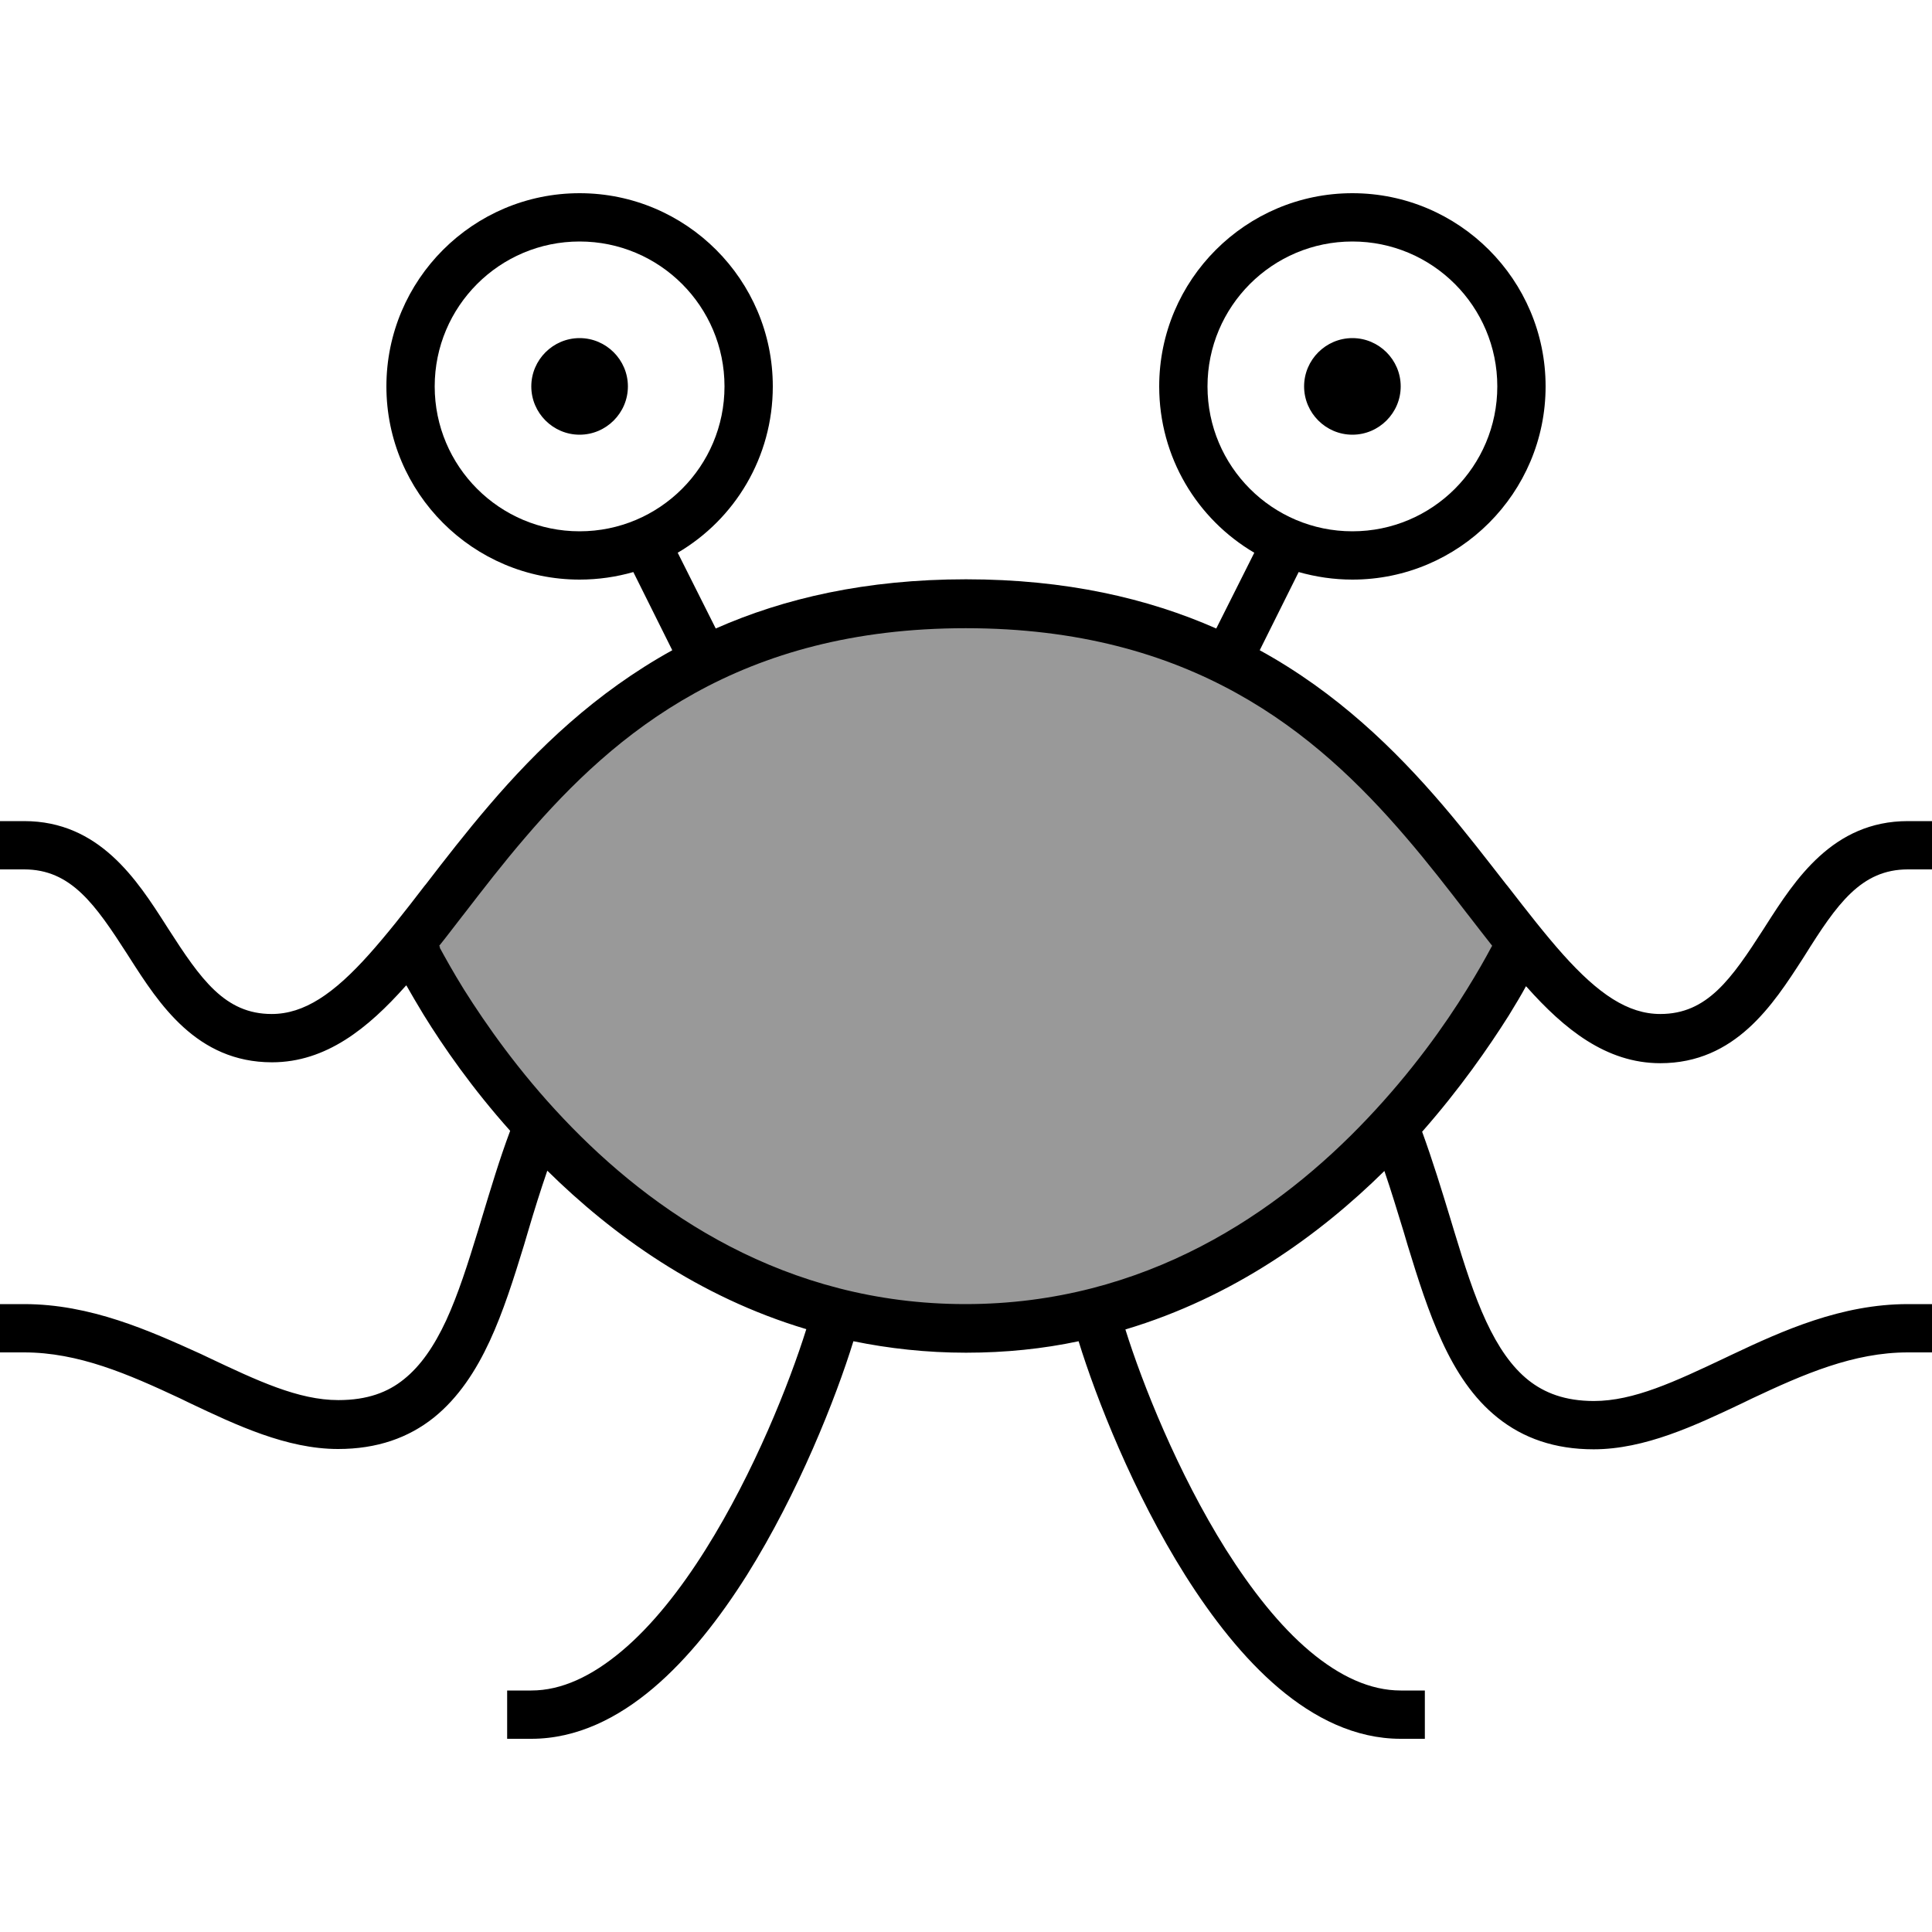 <svg xmlns="http://www.w3.org/2000/svg" viewBox="0 0 640 640"><!--! Font Awesome Pro 7.1.0 by @fontawesome - https://fontawesome.com License - https://fontawesome.com/license (Commercial License) Copyright 2025 Fonticons, Inc. --><path opacity=".4" fill="currentColor" d="M320.8 201.5C230.8 194 169.1 263.1 135.3 314.4C154.8 349.8 218.3 438.8 320.8 439.8C416.3 440.8 481.1 354.8 503.6 314.4C452.7 221.9 366.2 198 320.8 201.5z"/><path fill="currentColor" d="M192 80C218.5 80 240 101.5 240 128C240 154.5 218.5 176 192 176C165.5 176 144 154.5 144 128C144 101.5 165.5 80 192 80zM224.5 183.1C243.4 172 256 151.5 256 128C256 92.7 227.3 64 192 64C156.7 64 128 92.7 128 128C128 163.3 156.7 192 192 192C198.2 192 204.2 191.1 209.8 189.5L222.7 215.4C197.2 229.5 177.9 248.2 162 266.8C154.3 275.8 147.4 284.7 141.1 292.9L141.1 292.9L140.6 293.5C134.1 302 128.1 309.6 122.3 316.1C110.5 329.3 100.7 335.9 90 335.9C74.5 335.9 66.5 324.4 55.7 307.6L55 306.5C45.4 291.5 32.9 272 8 272L0 272L0 288L8 288C23.5 288 31.5 299.5 42.3 316.3L43 317.4C52.6 332.4 65.1 351.9 90.1 351.9C108.1 351.9 122 340.5 134.3 326.7L134.6 326.4C136.2 329.2 138.1 332.5 140.3 336.1C146.9 346.8 156.4 360.5 169 374.6C165.4 384.2 162.5 394 159.7 403.2L159.7 403.2L159.7 403.2L159.7 403.2L159.7 403.2L158.4 407.5C155 418.6 151.8 428.7 147.8 437.4C143.8 446 139.3 452.5 133.8 456.9C128.5 461.2 121.7 463.8 112.1 463.8C98.8 463.8 85.3 457.4 68.6 449.5L66.5 448.5C49.5 440.8 30 432 8 432L0 432L0 448L8 448C26 448 42.5 455.2 59.6 463.2L62.9 464.8C78.3 472.1 95 480 112 480C124.9 480 135.3 476.3 143.7 469.6C151.9 463 157.7 454 162.2 444.3C166.7 434.6 170.2 423.5 173.6 412.4L174.9 408L174.9 408C176.9 401.2 179 394.5 181.3 387.8C202.8 409 231.3 429.6 267.1 440.3C261.5 458.2 249.8 487.7 233.8 513.2C225.4 526.6 216 538.5 206 546.9C196 555.3 186 560 176 560L168 560L168 576L176 576C191.1 576 204.7 569.1 216.4 559.2C228.1 549.3 238.5 535.9 247.4 521.8C264.5 494.5 276.9 463.1 282.7 444.3C294.4 446.7 306.9 448.1 320 448.1C333.1 448.1 345.6 446.8 357.3 444.3C363.1 463.1 375.4 494.5 392.6 521.8C401.5 535.9 411.9 549.3 423.6 559.2C435.3 569.1 448.9 576 464 576L472 576L472 560L464 560C454 560 443.9 555.4 433.9 547C423.9 538.6 414.5 526.6 406.1 513.3C390.1 487.8 378.4 458.3 372.8 440.4C408.6 429.7 437.1 409.1 458.6 387.9C460.9 394.6 462.9 401.3 465 408.1L466.3 412.5C469.7 423.6 473.2 434.7 477.7 444.4C482.2 454.2 488 463.2 496.2 469.7C504.6 476.4 515 480.1 527.9 480.1C544.9 480.1 561.6 472.2 577 464.9L580.3 463.3C597.5 455.2 614 448 632 448L640 448L640 432L632 432C610 432 590.5 440.8 573.6 448.8L571.5 449.8C554.8 457.7 541.2 464.1 528 464.1C518.4 464.1 511.6 461.4 506.3 457.2C500.8 452.8 496.3 446.3 492.3 437.7C488.3 429.1 485.1 419 481.7 407.8L480.4 403.5C477.6 394.3 474.6 384.5 471.1 374.9C483.6 360.7 493.1 347 499.8 336.4C502 332.8 504 329.5 505.5 326.7L505.8 327C518.1 340.8 532 352.2 550 352.2C574.9 352.2 587.4 332.7 597.1 317.7L597.8 316.6C608.5 299.5 616.5 288 632 288L640 288L640 272L632 272C607.1 272 594.6 291.5 585 306.5L584.3 307.6C573.5 324.4 565.5 335.9 550 335.9C539.3 335.9 529.5 329.3 517.7 316.1C511.9 309.6 506 302 499.4 293.5L498.9 292.9L498.9 292.9C492.5 284.7 485.6 275.7 478 266.8C462.1 248.2 442.8 229.4 417.3 215.4L430.2 189.5C435.9 191.1 441.8 192 448 192C483.3 192 512 163.3 512 128C512 92.7 483.3 64 448 64C412.7 64 384 92.7 384 128C384 151.5 396.6 172 415.5 183.1L402.9 208.2C380.2 198.2 353.1 191.9 320 191.9C286.9 191.9 259.7 198.2 237.1 208.2L224.5 183.1zM448 80C474.5 80 496 101.5 496 128C496 154.5 474.5 176 448 176C421.5 176 400 154.5 400 128C400 101.5 421.5 80 448 80zM145.8 313.8L145.5 313.3C148.1 310.1 150.6 306.7 153.2 303.4L153.6 302.9L153.6 302.9C160 294.6 166.7 285.9 174.1 277.3C204 242.4 245.1 208.1 319.9 208.1C394.7 208.1 435.8 242.4 465.7 277.3C473.1 285.9 479.8 294.6 486.2 302.9L486.6 303.4C489.2 306.8 491.8 310.1 494.3 313.3L494 313.8C492.2 317.2 489.5 322 485.9 327.8C478.7 339.5 467.7 355 453 370.5C423.6 401.6 379.5 432 319.8 432C260.1 432 216 401.6 186.6 370.5C171.9 355 161 339.4 153.7 327.8C150.1 322 147.4 317.1 145.6 313.8zM208 128C208 119.2 200.8 112 192 112C183.2 112 176 119.2 176 128C176 136.8 183.2 144 192 144C200.8 144 208 136.8 208 128zM448 144C456.8 144 464 136.8 464 128C464 119.2 456.8 112 448 112C439.2 112 432 119.2 432 128C432 136.8 439.2 144 448 144z"/></svg>